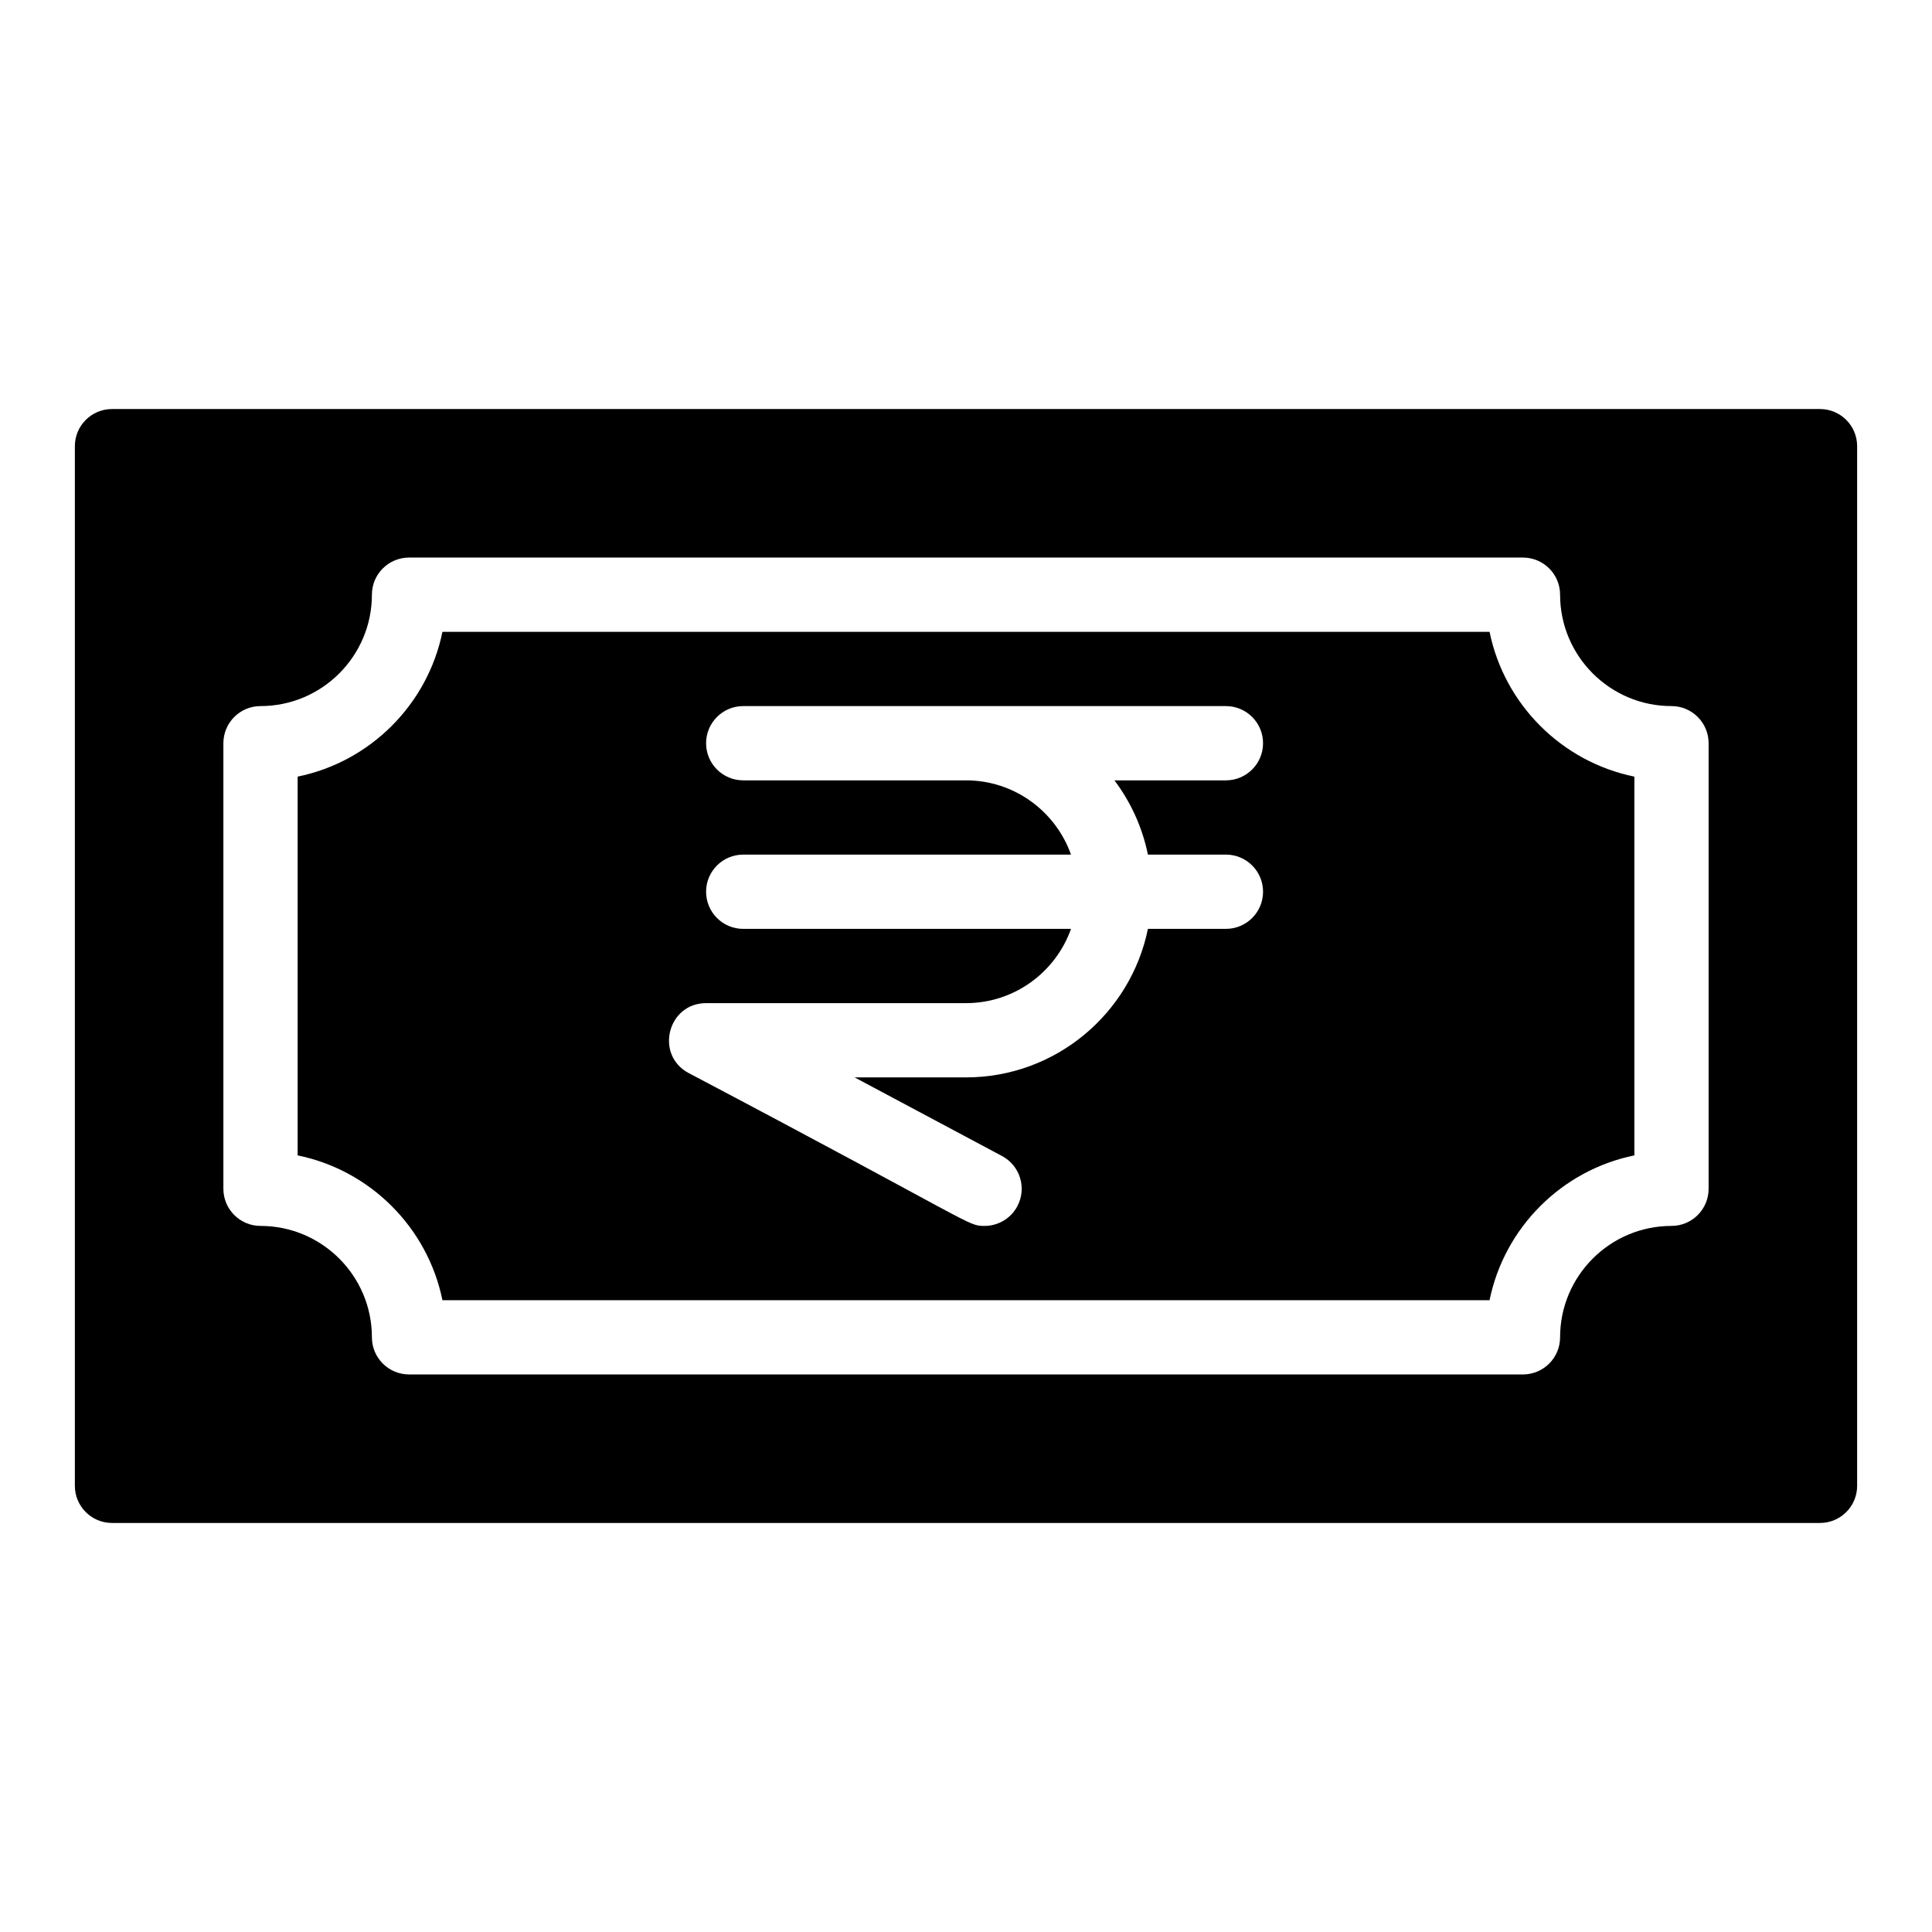 <?xml version="1.0" encoding="UTF-8"?>
<!-- Uploaded to: SVG Find, www.svgrepo.com, Generator: SVG Find Mixer Tools -->
<svg fill="#000000" width="800px" height="800px" version="1.1" viewBox="144 144 512 512" xmlns="http://www.w3.org/2000/svg">
 <g>
  <path d="m538.75 311.44h-277.5c-3.922 19.25-19.125 34.449-38.371 38.371v100.38c19.25 3.922 34.449 19.125 38.371 38.371h277.5c3.922-19.25 19.125-34.449 38.371-38.371v-100.38c-19.246-3.922-34.445-19.121-38.371-38.371zm-90.539 59.039h20.672c5.434 0 9.84 4.406 9.84 9.84s-4.406 9.84-9.84 9.84h-20.672c-4.57 22.43-24.449 39.359-48.211 39.359h-29.52l39.07 20.84c4.797 2.559 6.609 8.516 4.051 13.312-1.77 3.32-5.172 5.211-8.691 5.211-4.629 0-1.793-0.121-78.422-40.52-9.008-4.805-5.566-18.52 4.633-18.52h68.879c12.828 0 23.766-8.227 27.828-19.68h-86.867c-5.434 0-9.84-4.406-9.84-9.84 0-5.434 4.406-9.84 9.84-9.84h86.867c-4.062-11.453-15-19.68-27.828-19.68h-59.039c-5.434 0-9.84-4.406-9.84-9.84 0-5.434 4.406-9.84 9.84-9.84h127.92c5.434 0 9.84 4.406 9.84 9.84 0 5.434-4.406 9.84-9.84 9.84h-29.547c4.305 5.723 7.394 12.41 8.875 19.676z"/>
  <path d="m626.32 252.4h-452.64c-5.434 0-9.84 4.406-9.84 9.84v275.52c0 5.434 4.406 9.84 9.84 9.84h452.64c5.434 0 9.84-4.406 9.84-9.84v-275.52c0-5.434-4.406-9.84-9.84-9.84zm-29.52 206.64c0 5.434-4.406 9.84-9.84 9.84-16.277 0-29.52 13.242-29.52 29.52 0 5.434-4.406 9.84-9.84 9.84h-295.2c-5.434 0-9.84-4.406-9.84-9.84 0-16.277-13.242-29.52-29.52-29.52-5.434 0-9.84-4.406-9.84-9.84v-118.08c0-5.434 4.406-9.84 9.84-9.84 16.277 0 29.52-13.242 29.52-29.52 0-5.434 4.406-9.84 9.84-9.84h295.2c5.434 0 9.84 4.406 9.84 9.84 0 16.277 13.242 29.52 29.52 29.52 5.434 0 9.84 4.406 9.84 9.84z"/>
 </g>
</svg>